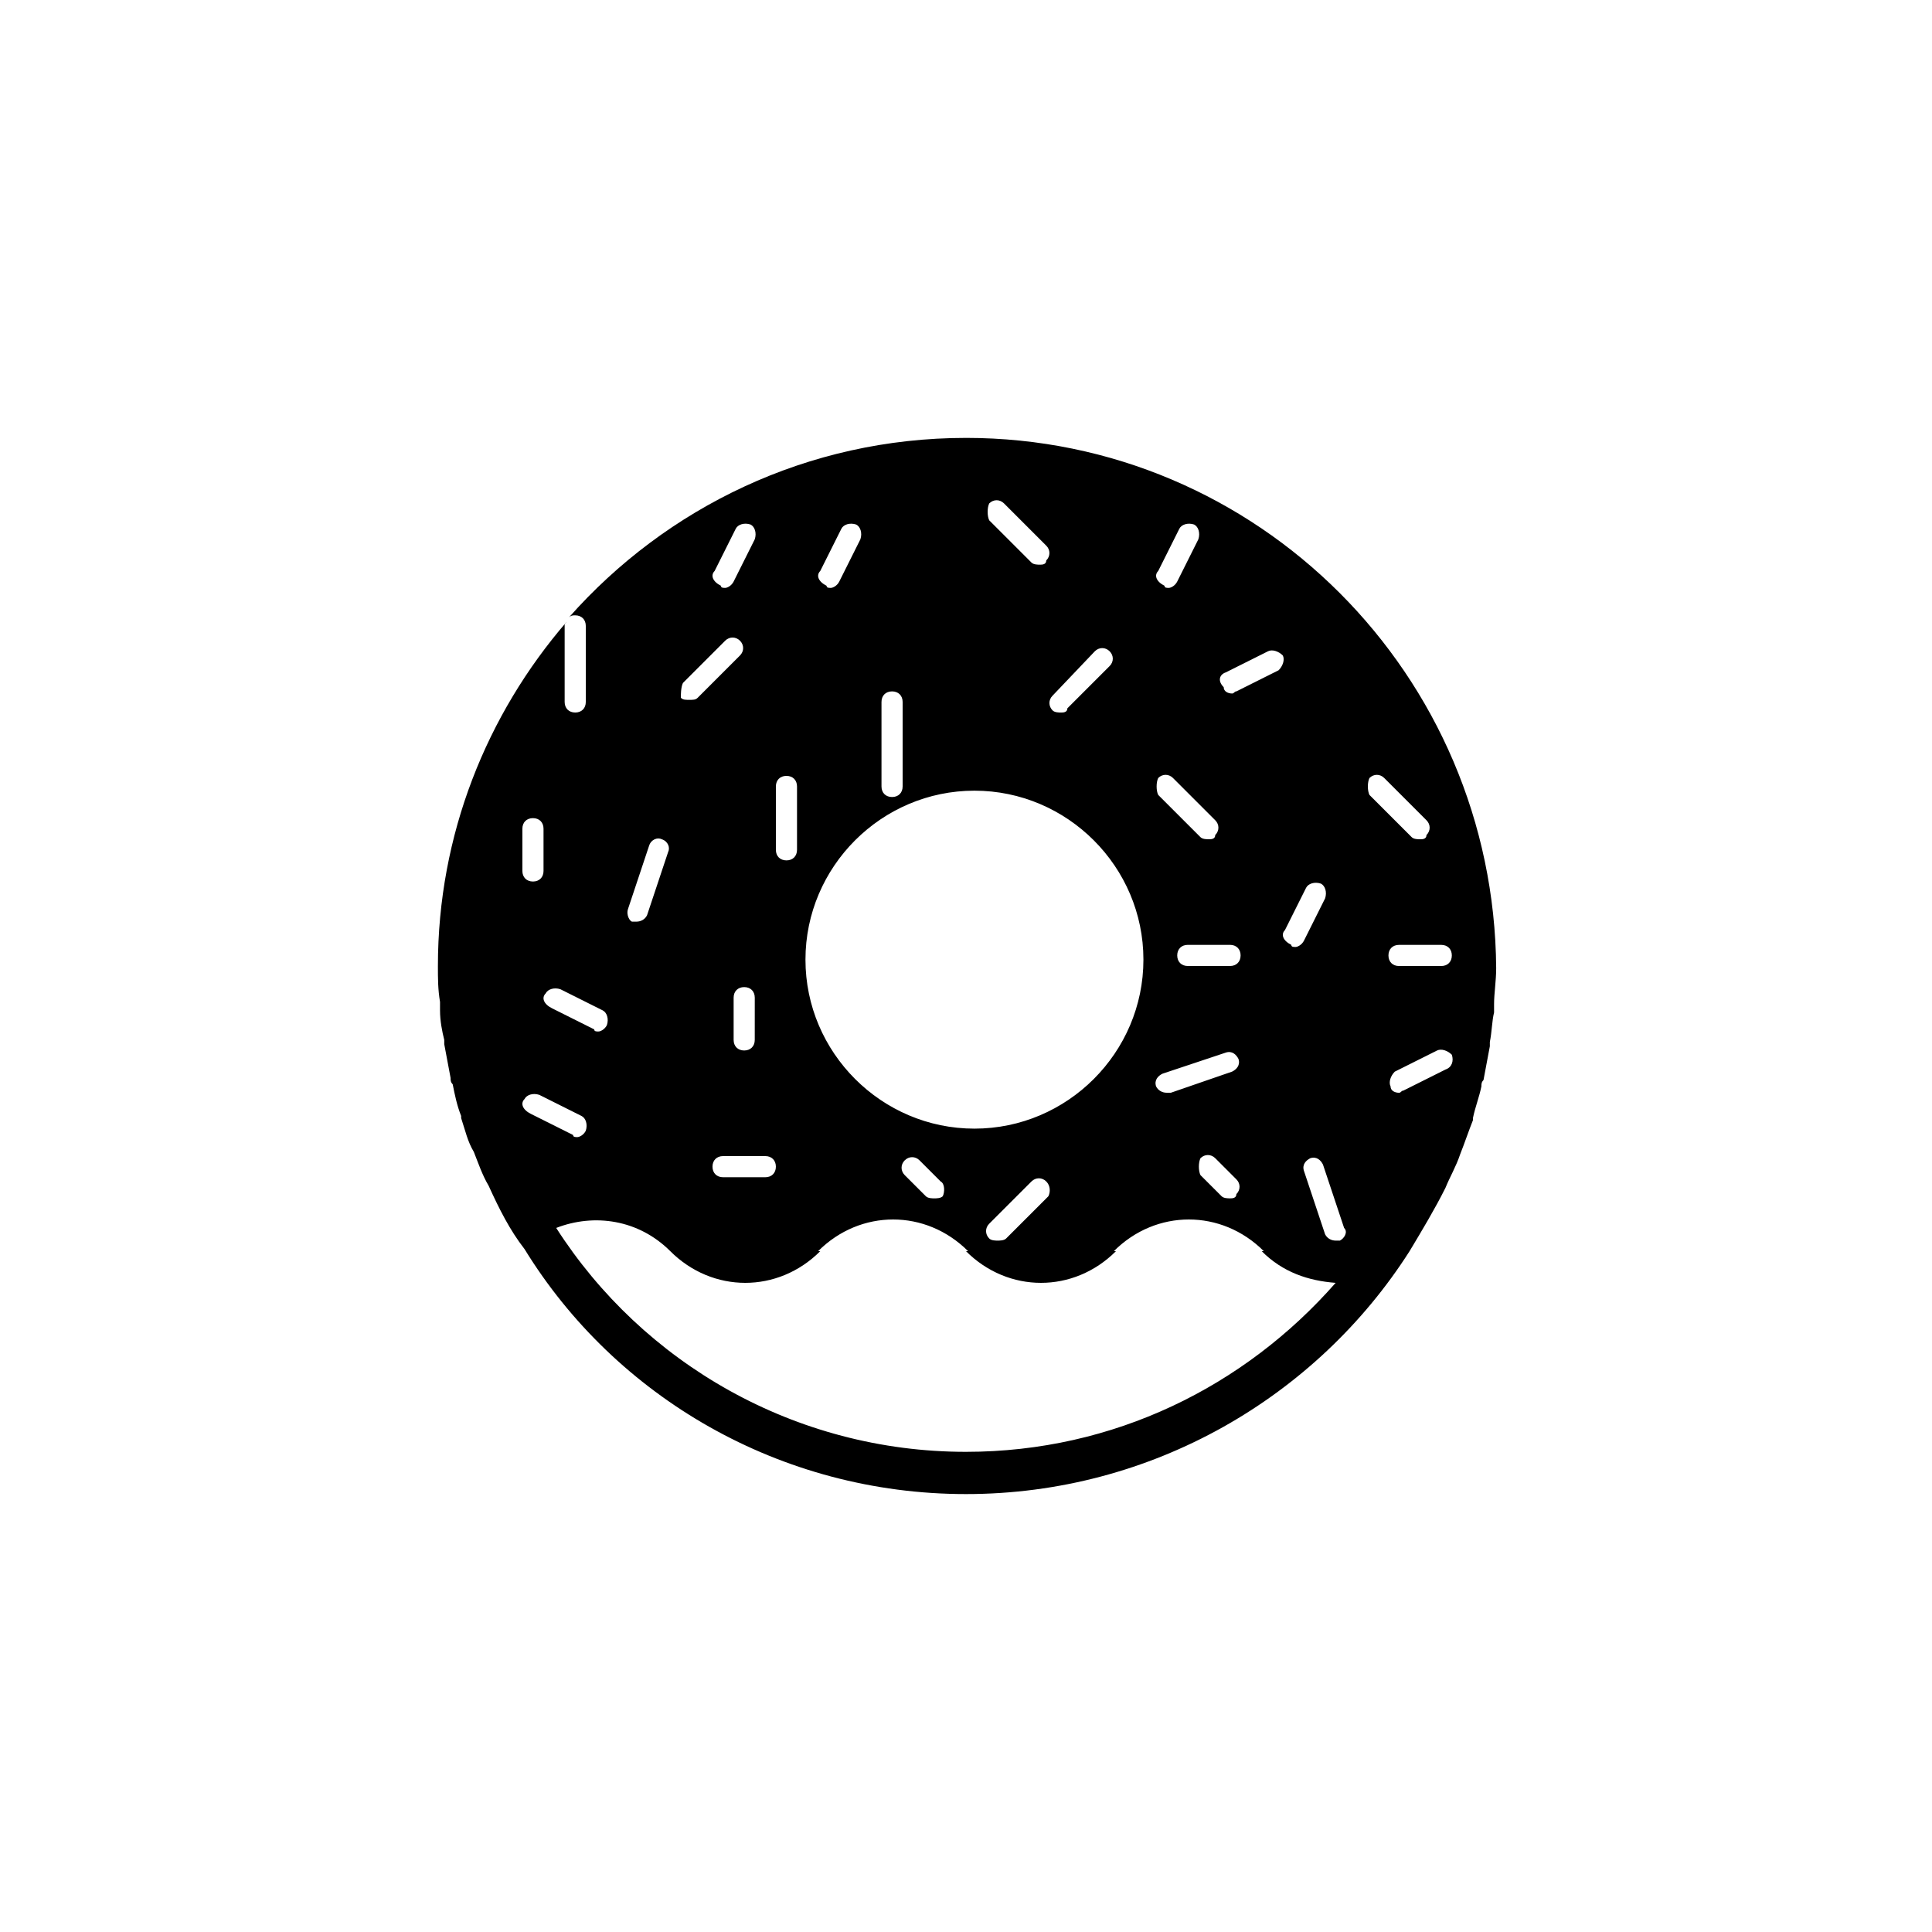 <?xml version="1.0" encoding="UTF-8"?>
<!-- Uploaded to: ICON Repo, www.iconrepo.com, Generator: ICON Repo Mixer Tools -->
<svg fill="#000000" width="800px" height="800px" version="1.1" viewBox="144 144 512 512" xmlns="http://www.w3.org/2000/svg">
 <path d="m400 260.05c-41.984 0-79.488 18.473-105.24 47.582 0.559-0.559 1.121-0.559 1.68-0.559 1.68 0 2.801 1.121 2.801 2.801v20.152c0 1.68-1.121 2.801-2.801 2.801-1.684-0.004-2.801-1.125-2.801-2.805v-20.152c0-0.559 0-0.559 0.559-1.121-21.273 24.633-34.148 56.543-34.148 91.25 0 3.359 0 6.156 0.559 9.516v2.238c0 2.801 0.559 5.598 1.121 7.836v1.121c0.559 2.801 1.121 6.156 1.68 8.957 0 0.559 0 1.121 0.559 1.68 0.559 2.801 1.121 5.598 2.238 8.398v0.559c1.121 3.359 1.68 6.156 3.359 8.957 1.121 2.801 2.238 6.156 3.918 8.957 2.801 6.156 5.598 11.754 9.516 16.793 24.074 39.184 67.738 64.934 117 64.934s92.926-25.75 117.55-64.375c3.359-5.598 6.719-11.195 9.516-16.793 1.121-2.801 2.801-5.598 3.918-8.957 1.121-2.801 2.238-6.156 3.359-8.957v-0.559c0.559-2.801 1.68-5.598 2.238-8.398 0-0.559 0-1.121 0.559-1.68 0.559-2.801 1.121-6.156 1.68-8.957v-1.121c0.559-2.801 0.559-5.598 1.121-7.836v-2.238c0-2.801 0.559-6.156 0.559-9.516-0.559-77.812-63.254-140.51-140.5-140.51zm84.527 130.43 5.598-11.195c0.559-1.121 2.238-1.68 3.918-1.121 1.121 0.559 1.68 2.238 1.121 3.918l-5.598 11.195c-0.559 1.121-1.68 1.68-2.238 1.68s-1.121 0-1.121-0.559c-2.242-1.117-2.801-2.797-1.68-3.918zm-15.676-68.293 11.195-5.598c1.121-0.559 2.801 0 3.918 1.121 0.559 1.121 0 2.801-1.121 3.918l-11.195 5.598c-0.559 0-0.559 0.559-1.121 0.559-1.121 0-2.238-0.559-2.238-1.68-1.676-1.68-1.117-3.359 0.562-3.918zm-6.715 128.75c1.121-1.121 2.801-1.121 3.918 0l5.598 5.598c1.121 1.121 1.121 2.801 0 3.918 0 1.121-1.121 1.121-1.68 1.121s-1.68 0-2.238-0.559l-5.598-5.598c-0.562-1.121-0.562-3.359 0-4.481zm-7.84-17.352h-1.121c-1.121 0-2.238-0.559-2.801-1.68-0.559-1.68 0.559-2.801 1.68-3.359l16.793-5.598c1.68-0.559 2.801 0.559 3.359 1.68 0.559 1.68-0.559 2.801-1.68 3.359zm15.676-33.586h-11.195c-1.68 0-2.801-1.121-2.801-2.801 0-1.68 1.121-2.801 2.801-2.801h11.195c1.68 0 2.801 1.121 2.801 2.801-0.004 1.68-1.121 2.801-2.801 2.801zm-19.035-104.68 5.598-11.195c0.559-1.121 2.238-1.68 3.918-1.121 1.121 0.559 1.68 2.238 1.121 3.918l-5.598 11.195c-0.559 1.121-1.68 1.68-2.238 1.68-0.559 0-1.121 0-1.121-0.559-2.238-1.117-2.797-2.797-1.68-3.918zm0 54.859c1.121-1.121 2.801-1.121 3.918 0l11.195 11.195c1.121 1.121 1.121 2.801 0 3.918 0 1.121-1.121 1.121-1.68 1.121s-1.68 0-2.238-0.559l-11.195-11.195c-0.559-1.121-0.559-3.359 0-4.481zm-16.793-33.586c1.121-1.121 2.801-1.121 3.918 0 1.121 1.121 1.121 2.801 0 3.918l-11.195 11.195c0 1.121-1.121 1.121-1.68 1.121s-1.68 0-2.238-0.559c-1.121-1.121-1.121-2.801 0-3.918zm-27.988-39.184c1.121-1.121 2.801-1.121 3.918 0l11.195 11.195c1.121 1.121 1.121 2.801 0 3.918 0 1.121-1.121 1.121-1.68 1.121s-1.68 0-2.238-0.559l-11.195-11.195c-0.559-1.125-0.559-3.363 0-4.481zm-28.551 52.617c0-1.68 1.121-2.801 2.801-2.801s2.801 1.121 2.801 2.801v22.391c0 1.68-1.121 2.801-2.801 2.801s-2.801-1.117-2.801-2.797zm-16.23-34.707 5.598-11.195c0.559-1.121 2.238-1.68 3.918-1.121 1.121 0.559 1.68 2.238 1.121 3.918l-5.598 11.195c-0.559 1.121-1.68 1.68-2.238 1.68-0.559 0-1.121 0-1.121-0.559-2.242-1.117-2.801-2.797-1.68-3.918zm40.863 58.219c24.629 0 44.781 20.152 44.781 44.781s-20.152 44.781-44.781 44.781c-24.629 0-44.781-20.152-44.781-44.781-0.004-24.629 20.148-44.781 44.781-44.781zm19.594 107.48-11.195 11.195c-0.562 0.559-1.68 0.559-2.242 0.559-0.559 0-1.68 0-2.238-0.559-1.121-1.121-1.121-2.801 0-3.918l11.195-11.195c1.121-1.121 2.801-1.121 3.918 0 1.121 1.117 1.121 2.797 0.562 3.918zm-27.992 0c-0.559 0.559-1.68 0.559-2.238 0.559-0.559 0-1.68 0-2.238-0.559l-5.598-5.598c-1.121-1.121-1.121-2.801 0-3.918 1.121-1.121 2.801-1.121 3.918 0l5.598 5.598c1.121 0.559 1.121 2.797 0.559 3.918zm-44.223-108.6c0-1.68 1.121-2.801 2.801-2.801 1.68 0 2.801 1.121 2.801 2.801v16.793c0 1.68-1.121 2.801-2.801 2.801-1.68-0.004-2.801-1.121-2.801-2.801zm0 100.76c0 1.68-1.121 2.801-2.801 2.801h-11.195c-1.68 0-2.801-1.121-2.801-2.801 0-1.68 1.121-2.801 2.801-2.801h11.195c1.68 0 2.801 1.121 2.801 2.801zm-5.598-33.59c0 1.68-1.121 2.801-2.801 2.801-1.676 0-2.797-1.121-2.797-2.801v-11.195c0-1.68 1.121-2.801 2.801-2.801 1.68 0 2.801 1.121 2.801 2.801zm-10.637-124.27 5.598-11.195c0.559-1.121 2.238-1.68 3.918-1.121 1.121 0.559 1.68 2.238 1.121 3.918l-5.598 11.195c-0.559 1.121-1.68 1.68-2.238 1.68s-1.121 0-1.121-0.559c-2.238-1.117-2.797-2.797-1.68-3.918zm-8.395 29.672 11.195-11.195c1.121-1.121 2.801-1.121 3.918 0 1.121 1.121 1.121 2.801 0 3.918l-11.195 11.195c-0.559 0.559-1.121 0.559-2.238 0.559-1.121 0-1.68 0-2.238-0.559-0.004-0.562-0.004-2.801 0.559-3.918zm-14.555 59.895 5.598-16.793c0.559-1.68 2.238-2.238 3.359-1.68 1.68 0.559 2.238 2.238 1.68 3.359l-5.598 16.793c-0.559 1.121-1.68 1.68-2.801 1.68h-1.121c-0.559 0-1.68-1.68-1.117-3.359zm-21.832 22.395c0.559-1.121 2.238-1.68 3.918-1.121l11.195 5.598c1.121 0.559 1.68 2.238 1.121 3.918-0.559 1.121-1.68 1.68-2.238 1.68s-1.121 0-1.121-0.559l-11.195-5.598c-2.242-1.121-2.801-2.801-1.68-3.918zm-6.16-43.664c0-1.68 1.121-2.801 2.801-2.801 1.68 0 2.801 1.121 2.801 2.801v11.195c0 1.68-1.121 2.801-2.801 2.801-1.68-0.004-2.801-1.121-2.801-2.801zm0.562 71.652c0.559-1.121 2.238-1.68 3.918-1.121l11.195 5.598c1.121 0.559 1.68 2.238 1.121 3.918-0.559 1.121-1.68 1.68-2.238 1.68s-1.121 0-1.121-0.559l-11.195-5.598c-2.242-1.121-2.801-2.801-1.68-3.918zm117 93.484c-45.344 0-85.648-23.512-108.6-59.336 10.078-3.918 21.832-2.238 30.23 6.156 11.195 11.195 28.551 11.195 39.746 0h-0.566c11.195-11.195 28.551-11.195 39.746 0h-0.559c11.195 11.195 28.551 11.195 39.746 0h-0.562c11.195-11.195 28.551-11.195 39.746 0h-0.562c5.598 5.598 12.316 7.836 19.594 8.398-24.07 27.426-58.777 44.781-97.961 44.781zm99.082-55.98h-1.121c-1.121 0-2.238-0.559-2.801-1.68l-5.598-16.793c-0.559-1.68 0.559-2.801 1.68-3.359 1.68-0.559 2.801 0.559 3.359 1.68l5.598 16.793c1.121 1.121 0 2.801-1.117 3.359zm7.836-122.59c1.121-1.121 2.801-1.121 3.918 0l11.195 11.195c1.121 1.121 1.121 2.801 0 3.918 0 1.121-1.121 1.121-1.68 1.121-0.559 0-1.68 0-2.238-0.559l-11.195-11.195c-0.559-1.121-0.559-3.359 0-4.481zm20.152 77.254-11.195 5.598c-0.559 0-0.559 0.559-1.121 0.559-1.121 0-2.238-0.559-2.238-1.68-0.559-1.121 0-2.801 1.121-3.918l11.195-5.598c1.121-0.559 2.801 0 3.918 1.121 0.559 1.676 0 3.356-1.68 3.918zm-1.121-27.43h-11.195c-1.68 0-2.801-1.121-2.801-2.801 0-1.68 1.121-2.801 2.801-2.801h11.195c1.68 0 2.801 1.121 2.801 2.801 0 1.68-1.121 2.801-2.801 2.801z"/>
</svg>